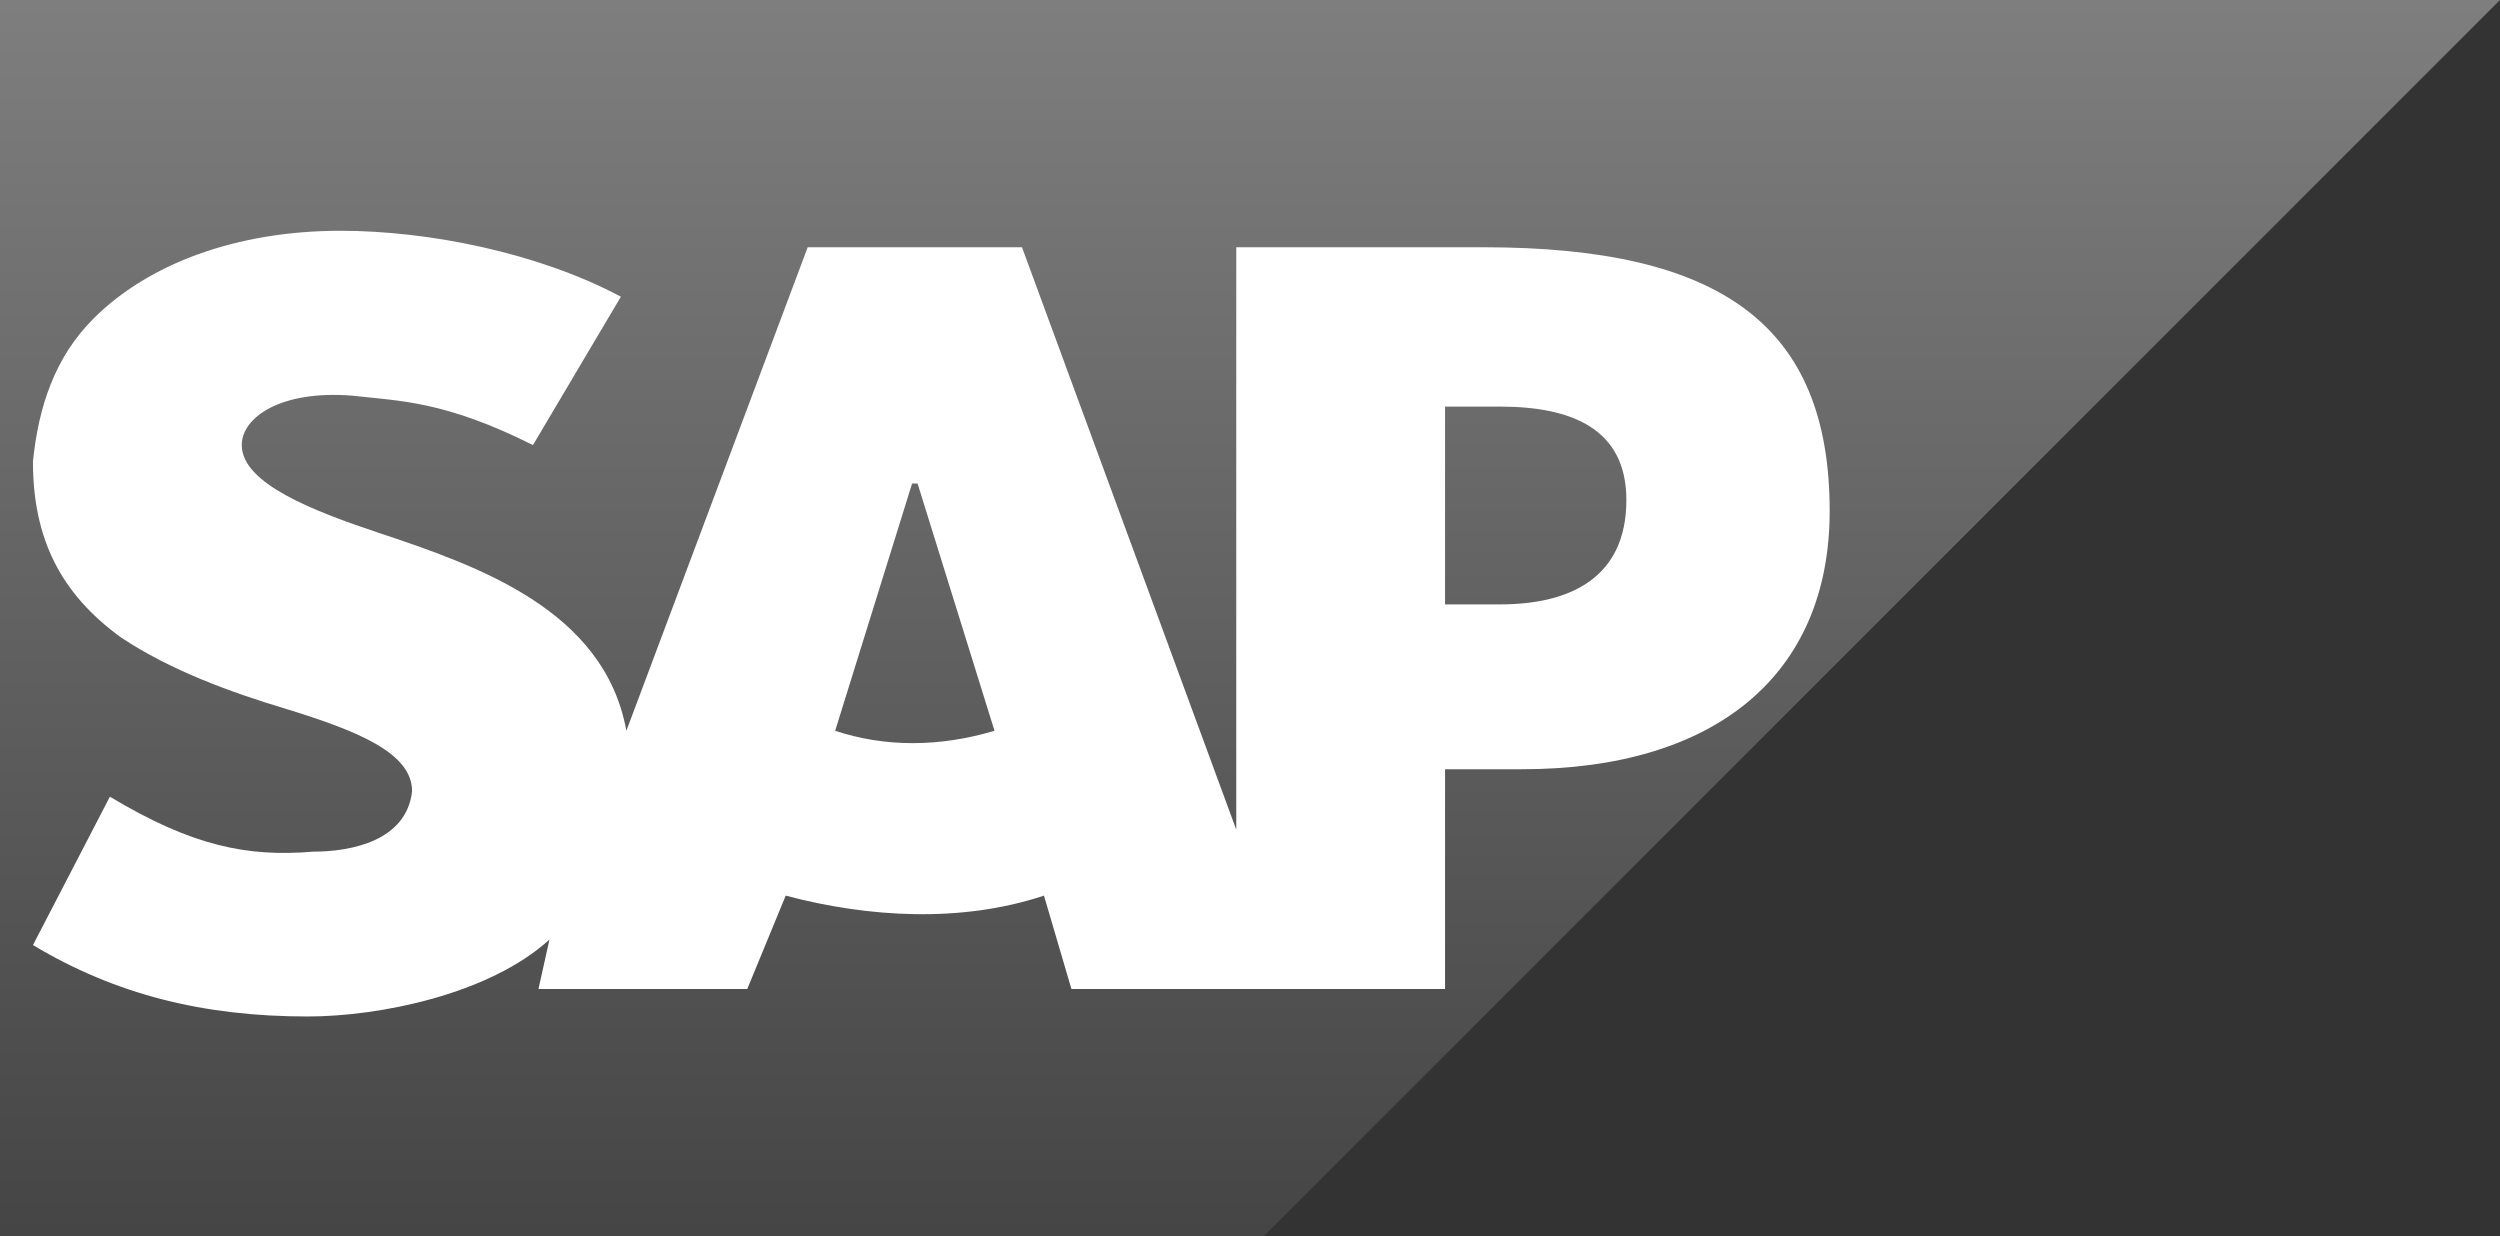 <?xml version="1.0" encoding="UTF-8"?>
<svg id="Layer_1" xmlns="http://www.w3.org/2000/svg" xmlns:xlink="http://www.w3.org/1999/xlink" version="1.1" viewBox="0 0 455 225">
  <rect x="0" y="0" width="455" height="225" fill="#333333" stroke="none"/>
  <!-- Generator: Adobe Illustrator 29.5.0, SVG Export Plug-In . SVG Version: 2.1.0 Build 137)  -->
  <defs>
    <style>
      .st0 {
        fill: url(#linear-gradient);
      }

      .st1 {
        fill: #fff;
      }
    </style>
    <linearGradient id="linear-gradient" x1="227.5" y1="226" x2="227.5" y2="1" gradientTransform="translate(0 226) scale(1 -1)" gradientUnits="userSpaceOnUse">
      <stop offset="0" stop-color="#7e7e7e"/>
      <stop offset="1" stop-color="#454545"/>
    </linearGradient>
  </defs>
  <path class="st0" d="M455,0H0v225h230"/>
  <path class="st1" d="M225,45v106l-39-106h-39l-33,88c-4-22-27-30-45-36-12-4-25-9-25-16,0-5,7-10,20-9,9,1,17,1,33,9l16-27c-15-8-35-12-51-12-19,0-35,6-45,16-7,7-10,16-11,26,0,14,5,24,16,32,9,6,20,10,30,13,13,4,23,8,23,15-1,9-11,11-18,11-12,1-22-1-37-10l-14,27c15,9,31,13,50,13,13,0,33-4,44-14l-2,9h38l7-17c15,4,32,5,47,0l5,17h68v-40h14c35,0,56-17,56-47,0-34-20-48-63-48h-45ZM152,133l14-45h1l14,45c-10,3-20,3-29,0ZM263,110v-36h10c13,0,23,4,23,17,0,14-10,19-23,19h-10Z"/>
</svg>